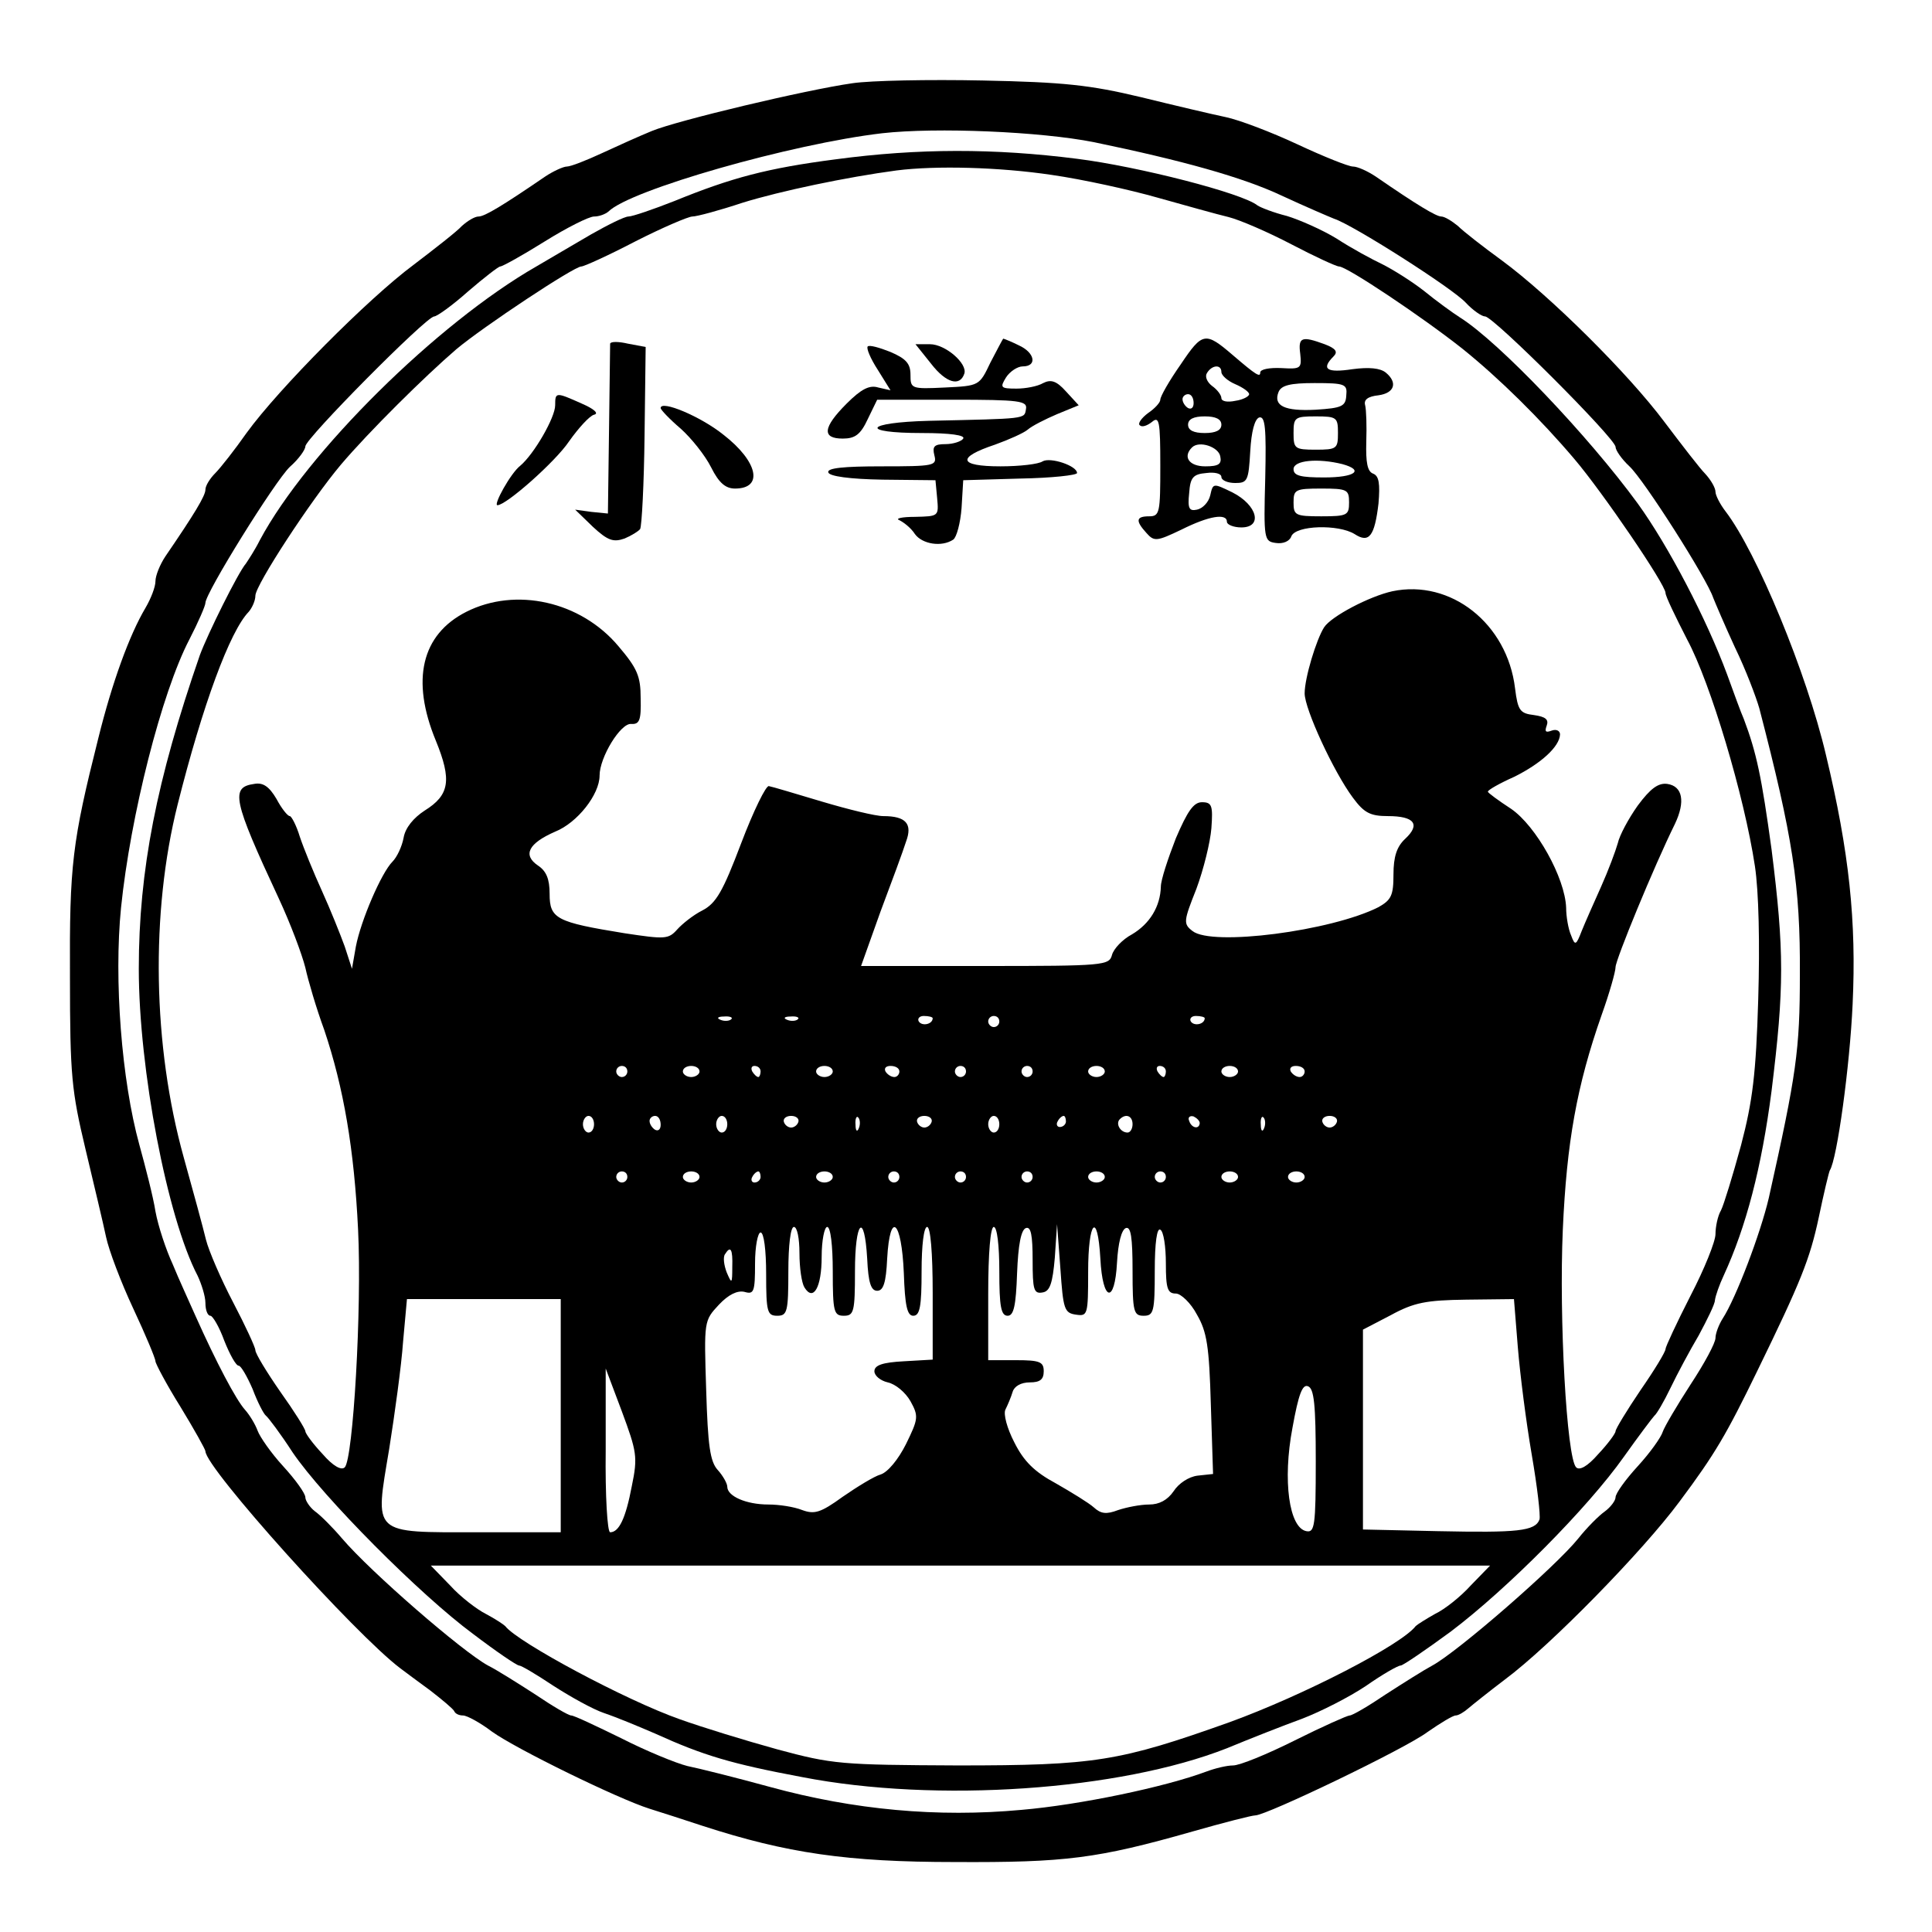 <?xml version="1.0" standalone="no"?>
<!DOCTYPE svg PUBLIC "-//W3C//DTD SVG 20010904//EN"
 "http://www.w3.org/TR/2001/REC-SVG-20010904/DTD/svg10.dtd">
<svg version="1.0" xmlns="http://www.w3.org/2000/svg"
 width="348pt" height="348pt" viewBox="0 0 348 348"
 preserveAspectRatio="xMidYMid meet">
<g transform="translate(0,348) scale(0.1,-0.1)"
fill="#000000" stroke="none">
<path d="M1535 3330 c-84 -12 -315 -67 -361 -86 -22 -9 -62 -27 -90 -40 -28
-13 -56 -24 -63 -24 -6 0 -24 -8 -39 -18 -76 -52 -109 -72 -120 -72 -7 0 -20
-8 -30 -17 -9 -10 -49 -41 -87 -70 -81 -60 -243 -223 -301 -303 -21 -30 -47
-63 -56 -72 -10 -10 -18 -23 -18 -30 0 -11 -20 -44 -72 -120 -10 -15 -18 -35
-18 -45 0 -10 -8 -31 -18 -48 -29 -49 -60 -134 -85 -235 -47 -187 -52 -228
-51 -430 0 -178 3 -205 28 -310 15 -63 32 -134 37 -158 5 -24 27 -82 49 -129
22 -47 40 -90 40 -95 0 -4 20 -42 45 -82 25 -41 45 -77 45 -80 0 -30 270 -330
351 -391 8 -6 32 -24 54 -40 22 -17 41 -33 43 -37 2 -5 9 -8 16 -8 7 0 31 -13
52 -29 43 -31 227 -121 284 -139 19 -6 63 -20 96 -31 151 -49 260 -65 454 -65
199 -1 256 6 428 55 56 16 107 29 113 29 20 0 270 120 310 150 23 16 46 30 51
30 5 0 15 6 23 13 7 6 37 30 66 52 82 61 248 231 314 320 65 87 85 122 140
235 79 162 95 202 111 277 9 43 18 81 20 85 13 20 36 188 41 299 7 149 -6 274
-48 449 -35 149 -125 366 -181 439 -10 13 -18 29 -18 35 0 7 -8 21 -18 32 -10
10 -43 53 -74 94 -65 87 -206 227 -293 291 -33 24 -69 52 -79 62 -11 9 -24 17
-30 17 -9 0 -44 21 -118 72 -15 10 -33 18 -41 18 -8 0 -53 18 -100 40 -47 22
-105 44 -129 49 -24 5 -92 21 -153 36 -92 22 -139 27 -285 30 -96 2 -202 0
-235 -5z m435 -106 c159 -33 268 -63 340 -97 41 -19 83 -37 93 -41 34 -11 213
-125 237 -151 13 -14 29 -25 35 -25 15 0 235 -220 235 -235 0 -6 11 -22 25
-35 26 -24 140 -203 151 -237 4 -10 21 -50 39 -89 19 -39 38 -89 44 -110 60
-231 74 -319 73 -479 0 -137 -6 -179 -56 -403 -15 -64 -59 -180 -83 -217 -7
-11 -13 -27 -13 -35 0 -9 -20 -46 -45 -84 -24 -37 -47 -76 -50 -85 -3 -10 -23
-38 -45 -62 -22 -24 -40 -49 -40 -56 0 -6 -9 -18 -20 -26 -10 -7 -32 -29 -47
-48 -41 -51 -217 -204 -263 -229 -15 -8 -53 -32 -84 -52 -31 -21 -60 -38 -65
-38 -4 0 -49 -20 -99 -45 -50 -25 -99 -45 -111 -45 -11 0 -32 -5 -48 -11 -75
-28 -228 -60 -333 -69 -151 -14 -302 0 -452 41 -62 17 -130 34 -150 38 -20 5
-74 27 -119 50 -45 22 -85 41 -90 41 -5 0 -34 17 -65 38 -31 20 -69 44 -85 52
-46 25 -211 168 -263 229 -17 20 -39 42 -49 49 -9 7 -17 19 -17 25 0 7 -18 32
-40 56 -22 24 -42 53 -46 64 -4 11 -14 28 -23 38 -16 18 -51 84 -89 169 -11
25 -30 66 -41 93 -12 26 -26 68 -31 95 -4 26 -18 80 -29 120 -32 116 -46 297
-33 427 17 166 73 387 123 483 16 31 29 61 29 66 0 18 125 219 152 245 16 14
28 31 28 37 0 14 218 234 232 234 5 0 33 20 61 45 29 25 55 45 58 45 4 0 40
20 80 45 40 25 80 45 89 45 9 0 20 4 26 9 39 39 330 122 493 141 98 11 285 3
381 -16z"/>
<path d="M1505 3193 c-123 -16 -187 -33 -290 -75 -38 -15 -76 -28 -83 -28 -7
0 -37 -15 -67 -32 -31 -18 -75 -44 -99 -58 -178 -102 -413 -334 -498 -493 -9
-18 -21 -36 -25 -42 -14 -16 -69 -127 -83 -165 -78 -225 -110 -388 -110 -565
0 -180 51 -448 106 -553 7 -15 14 -37 14 -49 0 -13 4 -23 9 -23 4 0 16 -20 25
-45 10 -25 21 -45 26 -45 4 0 15 -19 25 -42 9 -24 20 -45 24 -48 4 -3 26 -32
48 -66 55 -81 230 -257 325 -327 42 -32 79 -57 83 -57 4 0 31 -16 61 -36 31
-20 72 -43 93 -50 21 -7 62 -24 92 -37 86 -39 136 -54 264 -78 242 -47 572
-24 765 52 41 17 102 41 135 53 34 13 85 39 115 59 30 21 58 37 63 37 4 0 45
28 90 61 102 77 247 223 312 315 27 38 52 71 55 74 4 3 17 25 29 50 12 25 35
68 51 95 15 28 29 56 29 63 1 8 8 28 16 45 40 87 68 193 86 332 23 186 23 252
0 435 -18 131 -27 174 -50 235 -5 11 -18 47 -30 80 -37 100 -106 232 -161 308
-89 122 -250 291 -320 335 -14 9 -43 30 -65 48 -23 18 -57 39 -75 48 -19 9
-56 29 -82 46 -26 16 -67 34 -90 41 -24 6 -47 15 -53 19 -27 22 -214 70 -325
84 -149 19 -286 19 -435 -1z m389 -28 c56 -8 142 -27 191 -41 50 -14 107 -30
128 -35 20 -5 71 -27 113 -49 42 -22 81 -40 86 -40 14 0 150 -91 222 -148 66
-53 141 -127 202 -199 51 -60 164 -226 164 -241 0 -6 18 -43 39 -84 42 -78
103 -282 122 -408 7 -46 9 -139 6 -240 -4 -134 -10 -183 -31 -263 -15 -55 -31
-107 -36 -117 -6 -10 -10 -30 -10 -43 0 -13 -20 -63 -45 -111 -25 -49 -45 -92
-45 -96 0 -5 -20 -38 -45 -74 -25 -37 -45 -70 -45 -74 0 -4 -14 -23 -31 -41
-20 -23 -34 -30 -40 -24 -17 17 -31 268 -24 428 7 157 25 259 70 387 14 39 25
78 25 86 0 13 69 181 107 258 19 40 14 68 -14 72 -16 2 -30 -8 -53 -39 -17
-24 -33 -54 -36 -68 -4 -14 -17 -49 -30 -78 -13 -29 -29 -65 -35 -80 -10 -26
-12 -27 -19 -8 -5 11 -9 34 -9 50 -2 54 -54 147 -99 178 -23 15 -42 29 -42 31
0 3 21 15 48 27 48 24 81 54 82 76 0 7 -7 10 -15 7 -11 -4 -13 -2 -9 9 4 11
-2 16 -23 19 -25 3 -29 8 -34 48 -14 117 -116 197 -221 175 -41 -9 -110 -45
-123 -65 -14 -22 -35 -91 -35 -119 0 -28 52 -141 87 -188 20 -27 31 -33 63
-33 48 0 59 -15 31 -41 -15 -14 -21 -32 -21 -64 0 -38 -4 -46 -27 -59 -85 -43
-300 -71 -335 -43 -17 13 -16 18 7 76 13 35 25 84 27 109 3 41 1 47 -17 47
-15 0 -26 -16 -47 -65 -14 -36 -27 -75 -27 -87 -1 -36 -20 -67 -52 -86 -17 -9
-33 -26 -36 -37 -5 -19 -14 -20 -229 -20 l-223 0 35 98 c20 53 41 110 46 126
12 32 0 46 -41 46 -14 0 -63 12 -110 26 -47 14 -90 27 -96 28 -5 2 -28 -45
-50 -103 -33 -87 -45 -108 -70 -121 -16 -8 -36 -24 -45 -34 -16 -18 -22 -18
-95 -7 -123 20 -135 26 -135 71 0 27 -6 41 -21 51 -28 19 -17 40 31 61 40 16
80 67 80 101 0 33 38 95 57 93 15 -1 18 7 17 46 0 40 -6 54 -40 94 -68 81
-185 107 -274 62 -81 -41 -100 -123 -55 -232 29 -71 25 -98 -20 -126 -20 -13
-35 -31 -38 -49 -3 -16 -12 -35 -20 -43 -20 -20 -57 -106 -66 -153 l-7 -40
-13 40 c-8 22 -26 67 -41 100 -15 33 -33 77 -40 98 -6 20 -15 37 -18 37 -4 0
-15 14 -24 31 -13 22 -24 30 -40 27 -43 -6 -39 -28 44 -206 21 -45 42 -101 48
-125 5 -23 20 -74 34 -112 35 -104 54 -215 61 -360 7 -142 -9 -413 -24 -428
-6 -6 -21 2 -40 24 -17 18 -31 37 -31 41 0 4 -20 36 -45 71 -25 36 -45 69 -45
75 0 5 -18 44 -40 86 -22 42 -44 93 -49 113 -5 21 -23 87 -40 148 -56 201 -60
441 -11 636 45 179 94 312 128 347 6 7 12 20 12 29 0 19 100 172 154 236 50
59 151 159 208 208 49 41 212 149 225 149 5 0 49 20 97 45 49 25 96 45 103 45
8 0 49 11 91 25 68 21 187 46 277 58 71 9 185 6 279 -8z m-577 -1521 c-3 -3
-12 -4 -19 -1 -8 3 -5 6 6 6 11 1 17 -2 13 -5z m120 0 c-3 -3 -12 -4 -19 -1
-8 3 -5 6 6 6 11 1 17 -2 13 -5z m243 2 c0 -11 -19 -15 -25 -6 -3 5 1 10 9 10
9 0 16 -2 16 -4z m120 -6 c0 -5 -4 -10 -10 -10 -5 0 -10 5 -10 10 0 6 5 10 10
10 6 0 10 -4 10 -10z m370 6 c0 -11 -19 -15 -25 -6 -3 5 1 10 9 10 9 0 16 -2
16 -4z m-1040 -96 c0 -5 -4 -10 -10 -10 -5 0 -10 5 -10 10 0 6 5 10 10 10 6 0
10 -4 10 -10z m130 0 c0 -5 -7 -10 -15 -10 -8 0 -15 5 -15 10 0 6 7 10 15 10
8 0 15 -4 15 -10z m110 0 c0 -5 -2 -10 -4 -10 -3 0 -8 5 -11 10 -3 6 -1 10 4
10 6 0 11 -4 11 -10z m130 0 c0 -5 -7 -10 -15 -10 -8 0 -15 5 -15 10 0 6 7 10
15 10 8 0 15 -4 15 -10z m120 0 c0 -5 -4 -10 -9 -10 -6 0 -13 5 -16 10 -3 6 1
10 9 10 9 0 16 -4 16 -10z m120 0 c0 -5 -4 -10 -10 -10 -5 0 -10 5 -10 10 0 6
5 10 10 10 6 0 10 -4 10 -10z m120 0 c0 -5 -4 -10 -10 -10 -5 0 -10 5 -10 10
0 6 5 10 10 10 6 0 10 -4 10 -10z m130 0 c0 -5 -7 -10 -15 -10 -8 0 -15 5 -15
10 0 6 7 10 15 10 8 0 15 -4 15 -10z m110 0 c0 -5 -2 -10 -4 -10 -3 0 -8 5
-11 10 -3 6 -1 10 4 10 6 0 11 -4 11 -10z m130 0 c0 -5 -7 -10 -15 -10 -8 0
-15 5 -15 10 0 6 7 10 15 10 8 0 15 -4 15 -10z m120 0 c0 -5 -4 -10 -9 -10 -6
0 -13 5 -16 10 -3 6 1 10 9 10 9 0 16 -4 16 -10z m-1280 -95 c0 -8 -4 -15 -10
-15 -5 0 -10 7 -10 15 0 8 5 15 10 15 6 0 10 -7 10 -15z m120 -1 c0 -8 -4 -12
-10 -9 -5 3 -10 10 -10 16 0 5 5 9 10 9 6 0 10 -7 10 -16z m120 1 c0 -8 -4
-15 -10 -15 -5 0 -10 7 -10 15 0 8 5 15 10 15 6 0 10 -7 10 -15z m128 4 c-2
-6 -8 -10 -13 -10 -5 0 -11 4 -13 10 -2 6 4 11 13 11 9 0 15 -5 13 -11z m109
-11 c-3 -8 -6 -5 -6 6 -1 11 2 17 5 13 3 -3 4 -12 1 -19z m131 11 c-2 -6 -8
-10 -13 -10 -5 0 -11 4 -13 10 -2 6 4 11 13 11 9 0 15 -5 13 -11z m122 -4 c0
-8 -4 -15 -10 -15 -5 0 -10 7 -10 15 0 8 5 15 10 15 6 0 10 -7 10 -15z m120 5
c0 -5 -5 -10 -11 -10 -5 0 -7 5 -4 10 3 6 8 10 11 10 2 0 4 -4 4 -10z m120 -5
c0 -8 -4 -15 -9 -15 -13 0 -22 16 -14 24 11 11 23 6 23 -9z m121 2 c-1 -12
-15 -9 -19 4 -3 6 1 10 8 8 6 -3 11 -8 11 -12z m116 -9 c-3 -8 -6 -5 -6 6 -1
11 2 17 5 13 3 -3 4 -12 1 -19z m131 11 c-2 -6 -8 -10 -13 -10 -5 0 -11 4 -13
10 -2 6 4 11 13 11 9 0 15 -5 13 -11z m-1278 -99 c0 -5 -4 -10 -10 -10 -5 0
-10 5 -10 10 0 6 5 10 10 10 6 0 10 -4 10 -10z m130 0 c0 -5 -7 -10 -15 -10
-8 0 -15 5 -15 10 0 6 7 10 15 10 8 0 15 -4 15 -10z m110 0 c0 -5 -5 -10 -11
-10 -5 0 -7 5 -4 10 3 6 8 10 11 10 2 0 4 -4 4 -10z m130 0 c0 -5 -7 -10 -15
-10 -8 0 -15 5 -15 10 0 6 7 10 15 10 8 0 15 -4 15 -10z m120 0 c0 -5 -4 -10
-10 -10 -5 0 -10 5 -10 10 0 6 5 10 10 10 6 0 10 -4 10 -10z m120 0 c0 -5 -4
-10 -10 -10 -5 0 -10 5 -10 10 0 6 5 10 10 10 6 0 10 -4 10 -10z m120 0 c0 -5
-4 -10 -10 -10 -5 0 -10 5 -10 10 0 6 5 10 10 10 6 0 10 -4 10 -10z m130 0 c0
-5 -7 -10 -15 -10 -8 0 -15 5 -15 10 0 6 7 10 15 10 8 0 15 -4 15 -10z m110 0
c0 -5 -4 -10 -10 -10 -5 0 -10 5 -10 10 0 6 5 10 10 10 6 0 10 -4 10 -10z
m130 0 c0 -5 -7 -10 -15 -10 -8 0 -15 5 -15 10 0 6 7 10 15 10 8 0 15 -4 15
-10z m120 0 c0 -5 -7 -10 -15 -10 -8 0 -15 5 -15 10 0 6 7 10 15 10 8 0 15 -4
15 -10z m-910 -137 c0 -27 4 -54 9 -62 16 -26 31 0 31 55 0 30 5 54 10 54 6 0
10 -33 10 -80 0 -73 2 -80 20 -80 18 0 20 7 20 80 0 91 17 109 22 23 2 -44 7
-58 18 -58 11 0 16 14 18 58 5 88 26 69 30 -26 2 -59 6 -77 17 -77 12 0 15 17
15 80 0 47 4 80 10 80 6 0 10 -46 10 -119 l0 -120 -52 -3 c-38 -2 -53 -7 -53
-18 0 -8 11 -17 24 -20 14 -3 32 -18 41 -34 15 -27 14 -32 -8 -77 -14 -28 -33
-51 -46 -55 -11 -3 -42 -22 -68 -40 -40 -29 -51 -32 -73 -24 -15 6 -42 10 -61
10 -40 0 -74 15 -74 32 0 6 -8 20 -17 30 -14 15 -18 44 -21 144 -4 125 -4 125
23 154 17 18 33 26 46 23 17 -5 19 0 19 51 0 31 5 56 10 56 6 0 10 -32 10 -75
0 -68 2 -75 20 -75 18 0 20 7 20 80 0 47 4 80 10 80 6 0 10 -21 10 -47z m360
-33 c0 -63 3 -80 15 -80 11 0 15 18 17 77 2 50 7 78 16 81 9 3 12 -13 12 -58
0 -53 2 -61 18 -58 13 2 18 16 22 63 l4 60 6 -80 c5 -73 7 -80 28 -83 21 -3
22 -1 22 77 0 92 17 111 22 24 4 -78 26 -83 30 -7 2 35 8 59 16 62 9 3 12 -17
12 -77 0 -74 2 -81 20 -81 18 0 20 7 20 81 0 51 4 78 10 74 6 -3 10 -31 10
-61 0 -45 3 -54 18 -54 9 0 27 -17 38 -38 18 -31 22 -57 25 -162 l4 -125 -28
-3 c-16 -2 -34 -14 -43 -28 -11 -16 -26 -24 -44 -24 -16 0 -41 -5 -56 -10 -21
-8 -31 -7 -44 5 -9 8 -40 27 -68 43 -39 21 -58 40 -75 74 -13 25 -20 51 -16
59 4 8 10 22 13 32 3 10 15 17 31 17 18 0 25 5 25 20 0 17 -7 20 -50 20 l-50
0 0 120 c0 73 4 120 10 120 6 0 10 -33 10 -80z m-481 8 c0 -31 -1 -31 -10 -10
-5 13 -7 28 -3 33 10 16 14 9 13 -23z m-309 -268 l0 -210 -148 0 c-194 0 -187
-6 -161 150 10 63 22 150 25 193 l7 77 138 0 139 0 0 -210z m1724 123 c4 -49
15 -135 25 -193 10 -58 16 -110 14 -117 -8 -21 -39 -24 -183 -21 l-135 3 0
180 0 180 50 26 c42 23 64 27 136 28 l86 1 7 -87z m-1596 -250 c-11 -58 -23
-83 -39 -83 -5 0 -9 66 -8 148 l0 147 29 -77 c27 -73 29 -82 18 -135z m1232
45 c0 -117 -2 -129 -17 -126 -31 6 -43 91 -25 186 11 61 18 79 28 75 11 -4 14
-33 14 -135z m279 -224 c-18 -20 -47 -43 -64 -51 -16 -9 -32 -19 -35 -22 -26
-34 -203 -125 -335 -173 -199 -71 -243 -78 -490 -78 -210 1 -225 2 -325 29
-58 16 -136 40 -175 54 -97 34 -293 139 -315 168 -3 3 -18 13 -35 22 -16 8
-46 31 -64 51 l-35 36 954 0 954 0 -35 -36z"/>
<path d="M2127 2824 c-21 -30 -37 -58 -37 -64 0 -5 -10 -16 -22 -24 -12 -9
-19 -19 -15 -22 4 -4 13 -1 22 6 13 11 15 2 15 -79 0 -84 -1 -91 -20 -91 -24
0 -25 -8 -5 -30 14 -16 19 -15 63 6 50 25 82 30 82 14 0 -5 12 -10 26 -10 39
0 29 40 -16 63 -35 17 -35 17 -40 -5 -3 -13 -14 -24 -24 -26 -14 -3 -17 2 -14
30 2 28 7 34 31 36 15 2 27 -1 27 -7 0 -6 11 -11 25 -11 22 0 24 4 27 57 2 36
8 58 16 61 11 3 13 -19 11 -109 -3 -111 -2 -114 19 -117 13 -2 25 3 28 12 8
20 85 22 114 4 26 -17 36 -4 43 55 3 36 1 50 -10 54 -10 4 -13 20 -12 57 1 28
0 58 -2 66 -3 10 5 16 24 18 29 4 35 23 13 41 -10 8 -30 10 -60 6 -46 -7 -57
0 -34 23 8 8 5 14 -16 22 -41 15 -48 13 -44 -17 3 -27 1 -28 -34 -26 -21 1
-38 -2 -38 -8 0 -9 -7 -5 -49 31 -50 43 -55 42 -94 -16z m73 -14 c0 -6 11 -16
25 -22 14 -6 25 -14 25 -18 0 -4 -11 -10 -25 -12 -14 -3 -25 -1 -25 5 0 5 -7
15 -17 22 -9 7 -13 17 -9 23 9 15 26 16 26 2z m225 -42 c-1 -20 -8 -23 -55
-26 -56 -3 -77 7 -67 32 5 12 21 16 65 16 55 0 59 -2 57 -22z m-275 -14 c0 -8
-4 -12 -10 -9 -5 3 -10 10 -10 16 0 5 5 9 10 9 6 0 10 -7 10 -16z m50 -39 c0
-10 -10 -15 -30 -15 -20 0 -30 5 -30 15 0 10 10 15 30 15 20 0 30 -5 30 -15z
m210 -15 c0 -28 -2 -30 -40 -30 -38 0 -40 2 -40 30 0 28 2 30 40 30 38 0 40
-2 40 -30z m-212 -42 c3 -14 -3 -18 -27 -18 -29 0 -41 17 -24 34 13 13 48 1
51 -16z m220 -14 c40 -11 23 -24 -33 -24 -42 0 -55 3 -55 15 0 16 44 20 88 9z
m12 -69 c0 -23 -3 -25 -50 -25 -47 0 -50 2 -50 25 0 23 3 25 50 25 47 0 50 -2
50 -25z"/>
<path d="M1099 2861 c0 -3 -1 -73 -2 -156 l-2 -150 -30 3 -29 4 32 -31 c27
-25 37 -28 57 -21 12 5 25 13 28 17 3 5 7 81 8 168 l2 160 -32 6 c-17 4 -31 4
-32 0z"/>
<path d="M1784 2827 c-20 -42 -20 -42 -82 -45 -61 -3 -62 -2 -62 23 0 20 -8
29 -36 41 -20 8 -38 13 -41 10 -3 -3 5 -22 18 -42 l23 -37 -22 5 c-16 5 -31
-3 -57 -29 -43 -43 -45 -63 -7 -63 22 0 32 7 45 35 l17 35 136 0 c121 0 135
-2 132 -17 -3 -18 2 -17 -175 -21 -116 -3 -126 -22 -12 -22 51 0 78 -4 74 -10
-3 -5 -18 -10 -32 -10 -20 0 -24 -4 -20 -20 5 -19 0 -20 -95 -20 -68 0 -99 -3
-96 -11 2 -7 39 -12 98 -13 l95 -1 3 -32 c3 -33 3 -33 -40 -34 -24 0 -36 -3
-28 -6 8 -4 21 -14 28 -25 13 -18 48 -24 69 -10 6 4 13 30 15 57 l3 50 103 3
c56 1 102 6 102 10 0 13 -48 29 -62 21 -7 -5 -41 -9 -76 -9 -76 0 -79 16 -10
39 25 9 52 21 59 27 8 7 32 19 53 28 l39 16 -23 25 c-17 19 -27 22 -41 15 -10
-6 -32 -10 -48 -10 -29 0 -30 2 -19 20 7 11 21 20 30 20 27 0 22 25 -7 38 -14
7 -27 12 -28 12 -1 -1 -11 -20 -23 -43z"/>
<path d="M1677 2825 c27 -35 52 -42 60 -18 6 18 -34 53 -62 53 l-26 0 28 -35z"/>
<path d="M1000 2750 c0 -22 -38 -88 -63 -109 -17 -13 -49 -71 -41 -71 16 0
105 79 129 115 17 24 37 46 45 48 9 2 1 10 -22 20 -47 21 -48 21 -48 -3z"/>
<path d="M1190 2745 c0 -3 16 -20 36 -37 19 -17 44 -48 55 -70 14 -28 26 -38
43 -38 52 0 41 49 -21 97 -41 33 -113 63 -113 48z"/>
</g>
</svg>
